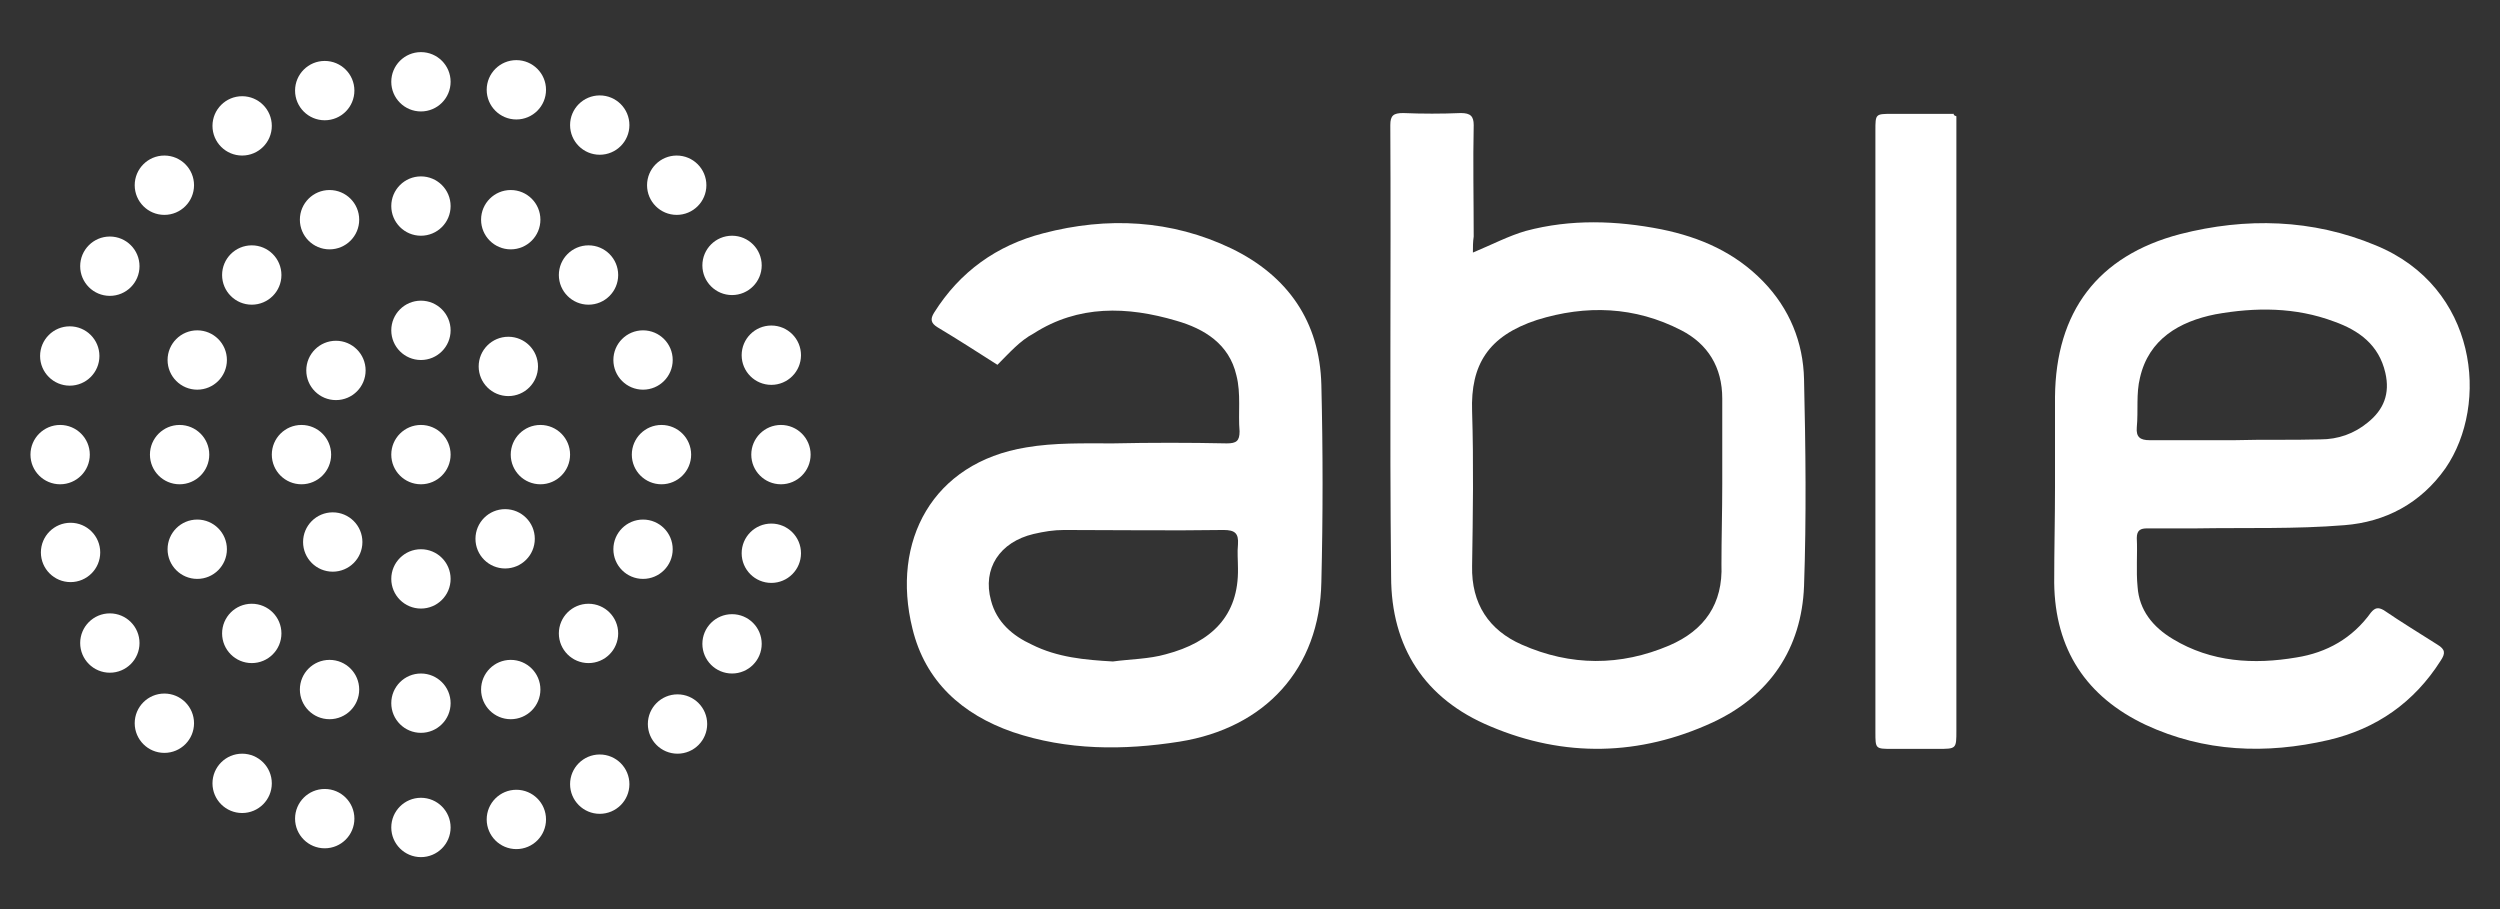 <?xml version="1.0" encoding="utf-8"?>
<!-- Generator: Adobe Illustrator 25.4.1, SVG Export Plug-In . SVG Version: 6.00 Build 0)  -->
<svg version="1.1" id="Camada_1" xmlns="http://www.w3.org/2000/svg" xmlns:xlink="http://www.w3.org/1999/xlink" x="0px" y="0px"
	 viewBox="0 0 311.8 113.4" style="enable-background:new 0 0 311.8 113.4;" xml:space="preserve">
<rect x="0" y="0" width="311.8" height="113.4" fill="#333333" stroke="none"/>
<style type="text/css">
	.st0{fill:#FFFFFF;}
</style>
<g>
	<g>
		<g>
			<g>
				<g>
					<path class="st0" d="M183.7,31.5c2.4-1,4.5-2.1,6.6-2.7c5.6-1.5,11.3-1.3,16.9-0.2c4.9,1,9.2,2.9,12.7,6.5
						c3.3,3.4,5,7.6,5.1,12.2c0.2,8.6,0.3,17.2,0,25.8c-0.3,7.8-4.3,13.7-11.4,17c-9.1,4.2-18.5,4.4-27.7,0.5
						c-8.2-3.4-12.4-9.9-12.4-18.7c-0.2-18.8,0-37.6-0.1-56.3c0-1.2,0.4-1.5,1.6-1.5c2.4,0.1,4.8,0.1,7.2,0c1.2,0,1.6,0.4,1.6,1.5
						c-0.1,4.6,0,9.3,0,13.9C183.7,30.2,183.7,30.8,183.7,31.5z M214.8,60.4c0-3.6,0-7.1,0-10.7c0-3.9-1.8-6.8-5.1-8.5
						c-5.8-3-11.9-3.2-18-1.3c-6.1,2-8.3,5.6-8.1,11.4c0.2,6.4,0.1,12.9,0,19.3c-0.1,4.7,2.1,8,6.2,9.8c6.1,2.7,12.3,2.7,18.4,0.1
						c4.4-1.9,6.7-5.2,6.5-10.1C214.7,67.1,214.8,63.8,214.8,60.4z"/>
				</g>
			</g>
			<g>
				<g>
					<path class="st0" d="M256.3,60.8c0-3.8,0-7.6,0-11.3c0.1-10.6,5.3-17.6,15.6-20.3c8.2-2.1,16.5-1.9,24.4,1.4
						c12.7,5.2,14.2,19.8,8.7,27.8c-3.1,4.4-7.5,6.7-12.6,7.1c-6.1,0.5-12.3,0.3-18.5,0.4c-2,0-4,0-6.1,0c-0.8,0-1.3,0.2-1.3,1.2
						c0.1,2-0.1,4.1,0.1,6.1c0.2,2.9,1.9,5,4.4,6.5c4.8,2.9,10.1,3.2,15.4,2.3c3.8-0.6,7-2.4,9.3-5.6c0.5-0.6,0.9-0.7,1.6-0.3
						c2.2,1.5,4.5,2.9,6.7,4.3c1,0.6,1,1.1,0.4,2c-3.3,5.2-8,8.5-14,9.9c-7.8,1.8-15.5,1.5-22.8-1.9c-7.4-3.5-11.3-9.4-11.4-17.7
						C256.2,68.6,256.3,64.7,256.3,60.8z M278.7,54.9L278.7,54.9c3.6-0.1,7.1,0,10.7-0.1c2.2,0,4.2-0.7,5.9-2.1
						c2-1.6,2.8-3.6,2.2-6.2c-0.8-3.5-3.3-5.3-6.4-6.4c-4.8-1.8-9.8-1.8-14.8-0.9c-4.5,0.9-8.3,3.1-9.4,7.9c-0.5,2-0.2,4.1-0.4,6.2
						c-0.1,1.2,0.4,1.6,1.6,1.6C271.6,54.9,275.2,54.9,278.7,54.9z"/>
				</g>
			</g>
			<g>
				<g>
					<path class="st0" d="M124.4,45.5c-2.5-1.6-5-3.2-7.5-4.7c-0.8-0.5-0.9-1-0.4-1.8c3.2-5.1,7.8-8.4,13.6-9.9
						c8-2.1,16-1.7,23.5,1.9c7,3.4,11,9.1,11.2,17c0.2,8.2,0.2,16.4,0,24.6c-0.2,10.8-7,18.2-17.7,19.9c-7,1.1-14,1.1-20.8-1.2
						c-6.3-2.2-10.9-6.3-12.5-12.9c-2.7-10.9,2.5-20.7,14.2-22.6c3.5-0.6,7.2-0.5,10.8-0.5c4.7-0.1,9.5-0.1,14.2,0
						c1.2,0,1.6-0.3,1.6-1.5c-0.2-2.3,0.2-4.7-0.4-7c-0.9-3.9-4-5.8-7.5-6.8c-6.1-1.8-12.2-2-17.8,1.6
						C127.2,42.5,125.9,44,124.4,45.5z M138.8,82.5c2.2-0.3,4.5-0.3,6.6-0.9c5.7-1.5,9.1-4.8,9-10.7c0-1-0.1-2,0-3
						c0.1-1.4-0.4-1.8-1.8-1.8c-6.6,0.1-13.3,0-19.9,0c-1.3,0-2.5,0.2-3.8,0.5c-4.2,1-6.4,4.3-5.3,8.3c0.7,2.7,2.7,4.4,5.1,5.5
						C131.9,82,135.3,82.3,138.8,82.5z"/>
				</g>
			</g>
			<g>
				<path class="st0" d="M244,14.5c0,0.6,0,1.3,0,1.9c0,24.9,0,49.8,0,74.7c0,2.3,0,2.3-2.3,2.3c-1.9,0-3.8,0-5.7,0
					c-2.1,0-2.1,0-2.1-2.1c0-6.3,0-12.7,0-19c0-18.7,0-37.4,0-56c0-2.1,0-2.1,2.1-2.1c2.6,0,5.1,0,7.7,0
					C243.6,14.3,243.7,14.4,244,14.5z"/>
			</g>
		</g>
	</g>
	<g>
		<circle class="st0" cx="52.5" cy="56.7" r="3.7"/>
		<circle class="st0" cx="37.6" cy="56.7" r="3.7"/>
		<circle class="st0" cx="52.5" cy="72.2" r="3.7"/>
		<circle class="st0" cx="52.5" cy="41.2" r="3.7"/>
		<circle class="st0" cx="41.9" cy="46.2" r="3.7"/>
		<circle class="st0" cx="41.5" cy="67.6" r="3.7"/>
		<circle class="st0" cx="52.5" cy="87.7" r="3.7"/>
		<circle class="st0" cx="52.5" cy="103.2" r="3.7"/>
		<circle class="st0" cx="52.5" cy="25.7" r="3.7"/>
		<circle class="st0" cx="52.5" cy="10.2" r="3.7"/>
		<circle class="st0" cx="7.5" cy="56.7" r="3.7"/>
		<circle class="st0" cx="22.4" cy="56.7" r="3.7"/>
		<circle class="st0" cx="24.6" cy="68.5" r="3.7"/>
		<circle class="st0" cx="31.4" cy="79" r="3.7"/>
		<circle class="st0" cx="41.1" cy="86" r="3.7"/>
		<circle class="st0" cx="8.8" cy="68.9" r="3.7"/>
		<circle class="st0" cx="13.7" cy="80.2" r="3.7"/>
		<circle class="st0" cx="20.5" cy="90.2" r="3.7"/>
		<circle class="st0" cx="24.6" cy="44.9" r="3.7"/>
		<circle class="st0" cx="31.4" cy="34.3" r="3.7"/>
		<circle class="st0" cx="41.1" cy="27.4" r="3.7"/>
		<circle class="st0" cx="8.7" cy="44.4" r="3.7"/>
		<circle class="st0" cx="13.7" cy="33.2" r="3.7"/>
		<circle class="st0" cx="20.5" cy="23.1" r="3.7"/>
		<circle class="st0" cx="30.2" cy="15.7" r="3.7"/>
		<circle class="st0" cx="40.5" cy="11.3" r="3.7"/>
		<circle class="st0" cx="67.4" cy="56.7" r="3.7"/>
		<circle class="st0" cx="63" cy="67.2" r="3.7"/>
		<circle class="st0" cx="63.4" cy="45.7" r="3.7"/>
		<circle class="st0" cx="82.5" cy="56.7" r="3.7"/>
		<circle class="st0" cx="74.8" cy="97.8" r="3.7"/>
		<circle class="st0" cx="64.4" cy="102.2" r="3.7"/>
		<circle class="st0" cx="80.2" cy="68.5" r="3.7"/>
		<circle class="st0" cx="73.4" cy="79" r="3.7"/>
		<circle class="st0" cx="63.7" cy="86" r="3.7"/>
		<circle class="st0" cx="84.4" cy="23.1" r="3.7"/>
		<circle class="st0" cx="74.8" cy="15.6" r="3.7"/>
		<circle class="st0" cx="64.4" cy="11.2" r="3.7"/>
		<circle class="st0" cx="80.2" cy="44.9" r="3.7"/>
		<circle class="st0" cx="73.4" cy="34.3" r="3.7"/>
		<circle class="st0" cx="63.7" cy="27.4" r="3.7"/>
		<circle class="st0" cx="97.4" cy="56.7" r="3.7"/>
		<circle class="st0" cx="96.2" cy="69" r="3.7"/>
		<circle class="st0" cx="91.3" cy="80.3" r="3.7"/>
		<circle class="st0" cx="84.5" cy="90.3" r="3.7"/>
		<circle class="st0" cx="96.2" cy="44.3" r="3.7"/>
		<circle class="st0" cx="91.3" cy="33.1" r="3.7"/>
		<circle class="st0" cx="30.2" cy="97.7" r="3.7"/>
		<circle class="st0" cx="40.5" cy="102.1" r="3.7"/>
	</g>
</g>
</svg>
